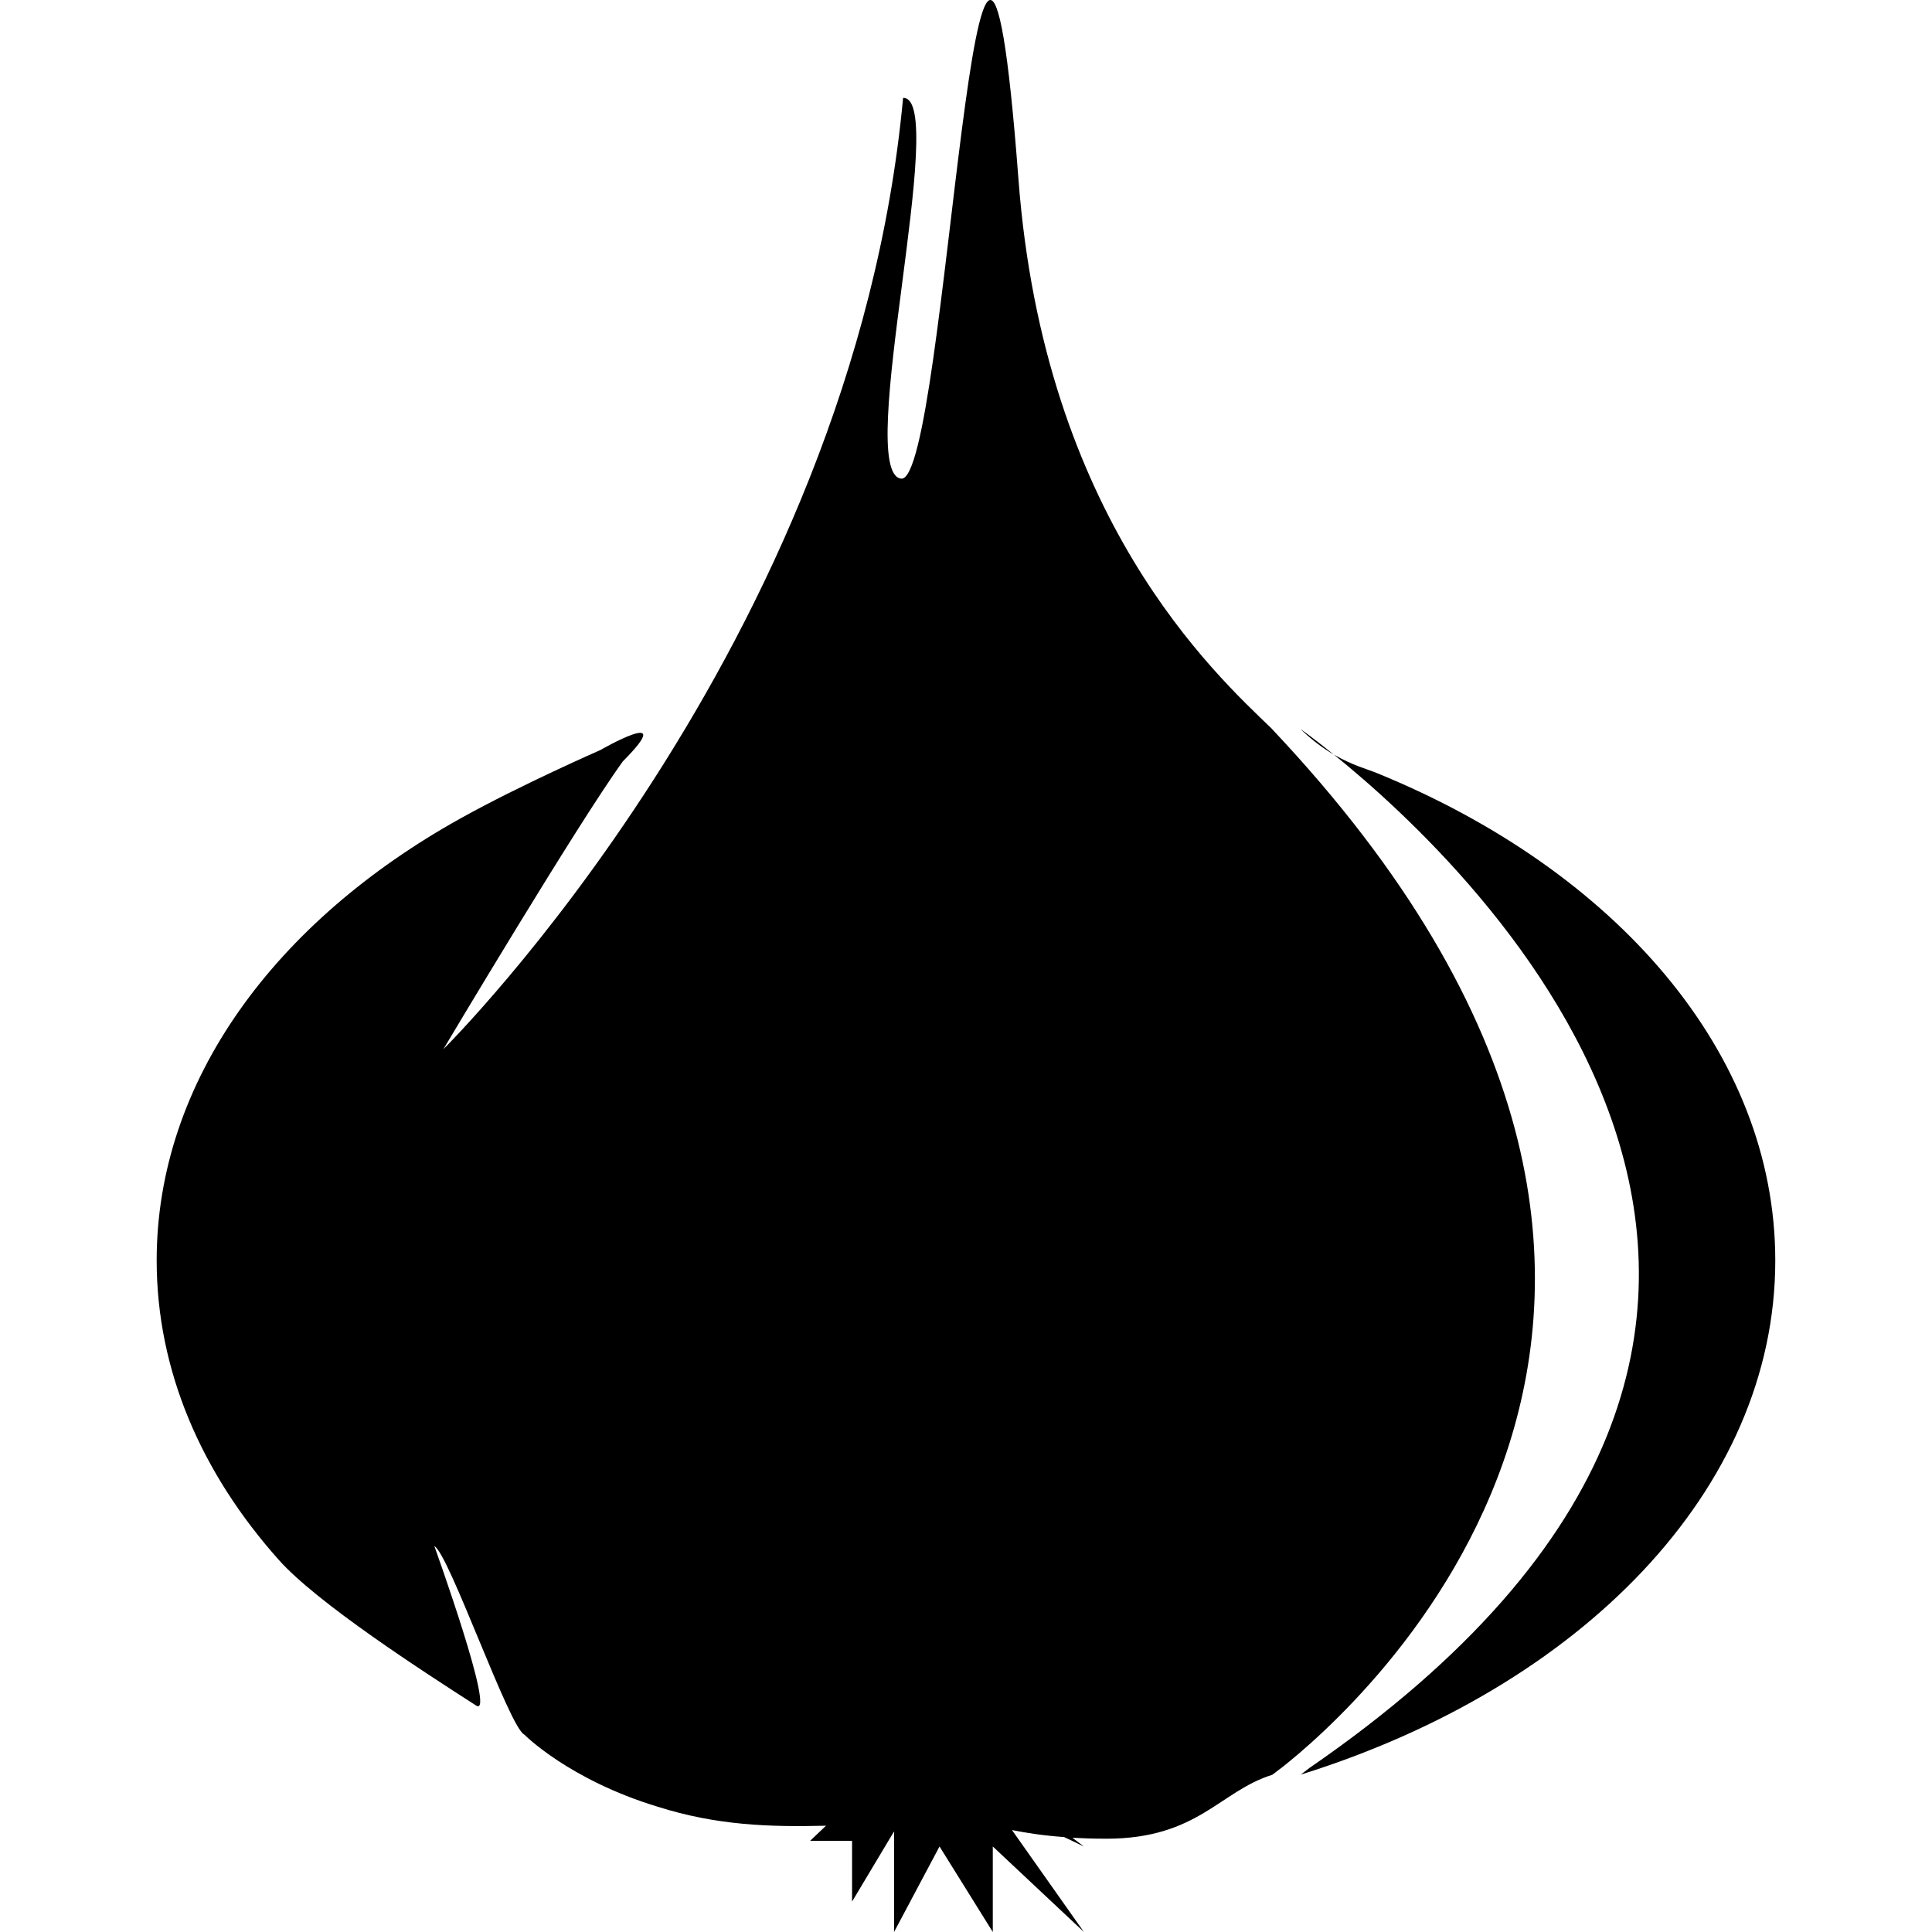 <?xml version="1.0" encoding="iso-8859-1"?>
<!-- Uploaded to: SVG Repo, www.svgrepo.com, Generator: SVG Repo Mixer Tools -->
<svg fill="#000000" height="800px" width="800px" version="1.1" id="Capa_1" xmlns="http://www.w3.org/2000/svg" xmlns:xlink="http://www.w3.org/1999/xlink" 
	 viewBox="0 0 36.848 36.848" xml:space="preserve">
<g>
	<g id="b20_fruit">
		<polygon points="24.805,33.85 24.808,33.846 24.805,33.848 		"/>
		<path d="M24.259,13.903h0.002c-1.097-1.057-4.349-4.016-4.837-10.49c-0.775-10.238-1.357,5.832-2.238,5.716
			c-0.903-0.117,0.93-7.284,0.038-7.262c-0.966,10.434-8.768,18.144-8.768,18.144s2.562-4.304,3.425-5.492
			c1.075-1.079-0.432-0.213-0.432-0.213s-1.533,0.671-2.664,1.302c-3.529,1.962-5.797,5.009-5.797,8.432
			c0,2.101,0.855,4.06,2.331,5.713c0.732,0.822,2.752,2.128,3.762,2.776c0.388,0.25-0.797-3.041-0.797-3.041
			c0.277,0.141,1.43,3.464,1.715,3.594c0,0,0.847,0.861,2.545,1.377c1.122,0.355,2.125,0.389,3.21,0.362l-0.303,0.288h0.8v1.159
			l0.801-1.339v1.919l0.867-1.631l1.016,1.631v-1.631l1.738,1.631l-1.372-1.944c0.26,0.052,0.568,0.102,0.996,0.134l0.376,0.18
			l-0.219-0.167c0.189,0.01,0.399,0.018,0.645,0.018c1.748,0,2.164-0.908,3.166-1.219c0,0,0.001,0,0.003-0.002
			c0.062-0.044,0.108-0.086,0.172-0.13C25.795,32.654,34.714,24.974,24.259,13.903z"/>
		<path d="M26.255,14.742c-0.168-0.069-0.46-0.144-0.815-0.35c2.631,2.118,11.915,10.809-0.464,19.326
			c-0.093,0.073-0.154,0.119-0.167,0.128c5.326-1.662,9.05-5.424,9.05-9.806C33.858,20.064,30.8,16.594,26.255,14.742z"/>
		<path d="M25.439,14.392c-0.391-0.316-0.637-0.489-0.637-0.489C25.027,14.121,25.241,14.276,25.439,14.392z"/>
		<polygon points="24.799,33.854 24.805,33.85 24.803,33.85 		"/>
	</g>
	<g id="Capa_1_239_">
	</g>
</g>
</svg>